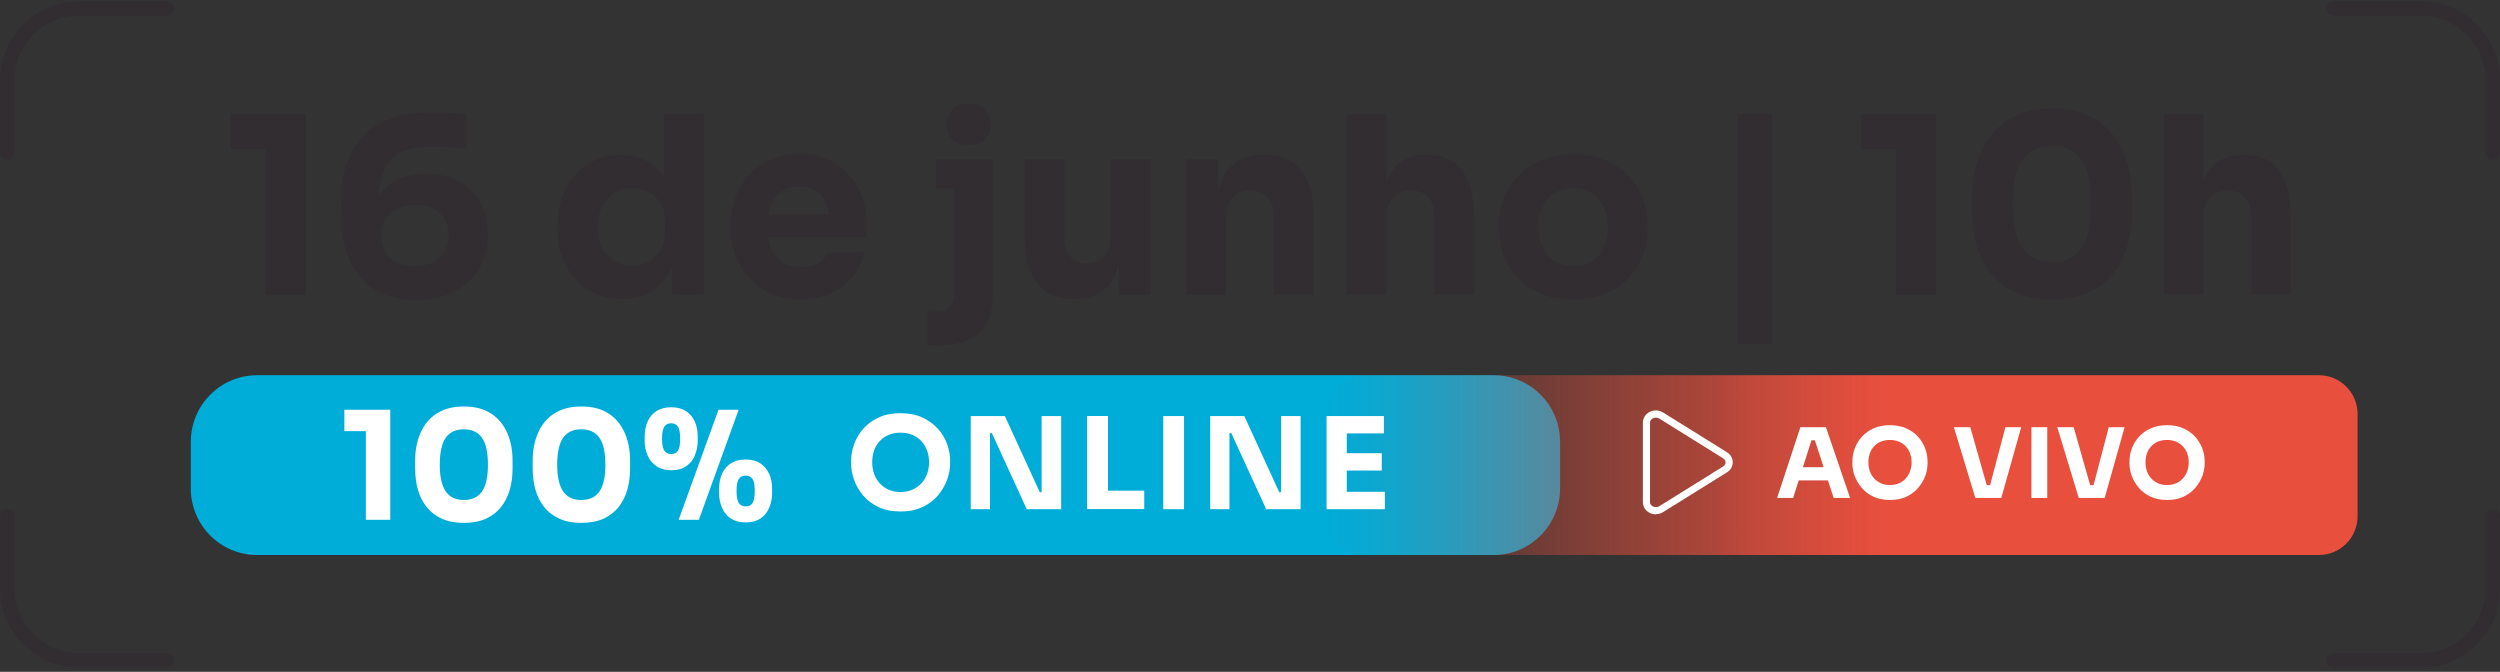 <svg xmlns="http://www.w3.org/2000/svg" width="454" height="122" viewBox="0 0 454 122" fill="none"><rect x="0" y="0" width="454" height="122" fill="#333333" stroke="none"/><g clip-path="url(#clip0_575_1291)"><g clip-path="url(#clip1_575_1291)"><path d="M271.27 68.142H46.687C40.038 68.142 34.647 73.56 34.647 80.244V88.689C34.647 95.372 40.038 100.79 46.687 100.79H271.27C277.92 100.79 283.31 95.372 283.31 88.689V80.244C283.31 73.56 277.92 68.142 271.27 68.142Z" fill="#00ACD8"></path><path d="M421.12 68.142H247.624C243.749 68.142 240.608 71.299 240.608 75.194V93.738C240.608 97.633 243.749 100.79 247.624 100.79H421.12C424.995 100.79 428.136 97.633 428.136 93.738V75.194C428.136 71.299 424.995 68.142 421.12 68.142Z" fill="url(#paint0_linear_575_1291)"></path></g><path d="M439.673 121.233H423.718C423.008 121.233 422.419 120.641 422.419 119.927C422.419 119.213 423.008 118.621 423.718 118.621H439.673C446.135 118.621 451.401 113.328 451.401 106.833V93.738C451.401 93.025 451.99 92.432 452.701 92.432C453.411 92.432 454 93.025 454 93.738V106.833C454 114.773 447.573 121.233 439.673 121.233Z" fill="#312D31"></path><path d="M1.299 29.033C0.589 29.033 0 28.441 0 27.727V14.633C0 6.693 6.427 0.233 14.327 0.233H30.282C30.992 0.233 31.581 0.825 31.581 1.539C31.581 2.253 30.992 2.845 30.282 2.845H14.327C7.865 2.845 2.599 8.138 2.599 14.633V27.727C2.599 28.441 2.01 29.033 1.299 29.033Z" fill="#312D31"></path><path d="M452.701 29.033C451.99 29.033 451.401 28.441 451.401 27.727V14.633C451.401 8.138 446.135 2.845 439.673 2.845H423.718C423.008 2.845 422.419 2.253 422.419 1.539C422.419 0.825 423.008 0.233 423.718 0.233H439.673C447.573 0.233 454 6.693 454 14.633V27.727C454 28.441 453.411 29.033 452.701 29.033Z" fill="#312D31"></path><path d="M30.299 121.233H14.344C6.444 121.233 0.017 114.773 0.017 106.833V93.738C0.017 93.025 0.606 92.432 1.317 92.432C2.027 92.432 2.616 93.025 2.616 93.738V106.833C2.616 113.328 7.882 118.621 14.344 118.621H30.299C31.009 118.621 31.598 119.213 31.598 119.927C31.598 120.641 31.009 121.233 30.299 121.233Z" fill="#312D31"></path><path d="M170.239 77.788C169.477 76.953 168.541 76.291 167.433 75.786C166.324 75.281 165.007 75.037 163.535 75.037C162.062 75.037 160.763 75.281 159.637 75.786C158.511 76.291 157.576 76.953 156.831 77.788C156.086 78.624 155.514 79.547 155.133 80.574C154.752 81.602 154.561 82.647 154.561 83.691V84.196C154.561 85.136 154.735 86.112 155.098 87.139C155.462 88.149 156.016 89.107 156.744 89.977C157.472 90.848 158.407 91.544 159.55 92.084C160.694 92.624 162.01 92.885 163.535 92.885C165.059 92.885 166.376 92.624 167.519 92.084C168.663 91.544 169.581 90.848 170.326 89.977C171.053 89.107 171.608 88.166 171.989 87.139C172.353 86.112 172.543 85.136 172.543 84.196V83.691C172.543 82.647 172.353 81.602 171.972 80.574C171.59 79.547 171.019 78.624 170.274 77.788H170.239ZM168.351 86.059C168.126 86.704 167.779 87.278 167.329 87.766C166.878 88.253 166.324 88.636 165.683 88.933C165.042 89.211 164.332 89.35 163.535 89.35C162.738 89.35 162.028 89.211 161.387 88.933C160.763 88.654 160.209 88.271 159.758 87.766C159.308 87.261 158.961 86.704 158.736 86.059C158.511 85.415 158.39 84.719 158.39 83.97C158.39 83.186 158.511 82.455 158.736 81.811C158.961 81.166 159.308 80.574 159.758 80.104C160.209 79.617 160.746 79.251 161.387 78.972C162.01 78.711 162.738 78.572 163.535 78.572C164.332 78.572 165.042 78.711 165.683 78.972C166.307 79.234 166.861 79.617 167.311 80.104C167.762 80.592 168.108 81.166 168.351 81.811C168.593 82.455 168.715 83.186 168.715 83.97C168.715 84.719 168.593 85.398 168.368 86.059H168.351ZM189.157 89.385H188.827L182.487 75.56H176.285V92.467H179.784V78.642H180.114L186.454 92.467H192.708V75.56H189.157V89.385ZM201.196 75.542H197.42V92.45H207.797V89.107H201.214V75.525L201.196 75.542ZM211.244 92.467H215.021V75.56H211.244V92.467ZM232.639 89.385H232.31L225.969 75.56H219.767V92.467H223.267V78.642H223.596L229.936 92.467H236.19V75.56H232.639V89.385ZM244.575 89.316V85.45H250.933V82.298H244.575V78.711H251.314V75.56H240.902V92.467H251.487V89.316H244.592H244.575Z" fill="white"></path><path d="M322.721 90.43L326.948 77.579H331.591L335.974 90.43H332.994L329.46 79.582L330.378 79.948H328.126L329.079 79.582L325.632 90.43H322.756H322.721ZM325.926 87.243L326.81 84.841H331.816L332.717 87.243H325.944H325.926Z" fill="white"></path><path d="M343.215 90.796C342.054 90.796 341.05 90.587 340.201 90.186C339.352 89.786 338.624 89.246 338.07 88.567C337.516 87.905 337.083 87.191 336.805 86.425C336.528 85.659 336.39 84.91 336.39 84.179V83.796C336.39 82.995 336.528 82.211 336.823 81.428C337.117 80.644 337.533 79.948 338.122 79.303C338.694 78.677 339.404 78.154 340.253 77.788C341.102 77.405 342.089 77.214 343.215 77.214C344.341 77.214 345.329 77.405 346.178 77.788C347.026 78.171 347.737 78.677 348.308 79.303C348.88 79.93 349.313 80.644 349.608 81.428C349.902 82.211 350.041 82.995 350.041 83.796V84.179C350.041 84.91 349.902 85.659 349.625 86.425C349.348 87.191 348.915 87.905 348.36 88.567C347.806 89.228 347.096 89.768 346.229 90.186C345.363 90.604 344.359 90.796 343.215 90.796ZM343.215 88.079C343.821 88.079 344.376 87.975 344.861 87.766C345.346 87.557 345.762 87.261 346.091 86.878C346.437 86.495 346.697 86.059 346.87 85.572C347.044 85.084 347.148 84.544 347.148 83.987C347.148 83.395 347.061 82.838 346.87 82.333C346.697 81.828 346.42 81.41 346.074 81.045C345.727 80.679 345.311 80.4 344.826 80.191C344.341 80 343.804 79.895 343.198 79.895C342.592 79.895 342.054 80 341.569 80.191C341.084 80.383 340.686 80.679 340.339 81.045C339.993 81.41 339.733 81.846 339.56 82.333C339.387 82.838 339.3 83.378 339.3 83.987C339.3 84.544 339.387 85.084 339.56 85.572C339.733 86.059 339.993 86.495 340.339 86.878C340.686 87.261 341.102 87.54 341.569 87.766C342.037 87.992 342.592 88.079 343.198 88.079H343.215Z" fill="white"></path><path d="M358.72 90.43L354.822 77.579H357.802L360.885 88.427L360.227 88.097H362.011L361.318 88.427L364.177 77.579H367.052L363.432 90.43H358.754H358.72Z" fill="white"></path><path d="M368.906 90.43V77.579H371.782V90.43H368.906Z" fill="white"></path><path d="M377.499 90.43L373.601 77.579H376.58L379.664 88.427L379.006 88.097H380.79L380.097 88.427L382.956 77.579H385.831L382.211 90.43H377.533H377.499Z" fill="white"></path><path d="M393.54 90.796C392.38 90.796 391.375 90.587 390.526 90.186C389.677 89.786 388.95 89.246 388.395 88.567C387.841 87.905 387.408 87.191 387.131 86.425C386.853 85.659 386.715 84.91 386.715 84.179V83.796C386.715 82.995 386.853 82.211 387.148 81.428C387.442 80.644 387.858 79.948 388.447 79.303C389.019 78.677 389.729 78.154 390.578 77.788C391.427 77.405 392.414 77.214 393.54 77.214C394.666 77.214 395.654 77.405 396.503 77.788C397.352 78.171 398.062 78.677 398.634 79.303C399.205 79.93 399.638 80.644 399.933 81.428C400.227 82.211 400.366 82.995 400.366 83.796V84.179C400.366 84.91 400.227 85.659 399.95 86.425C399.673 87.191 399.24 87.905 398.685 88.567C398.131 89.228 397.421 89.768 396.555 90.186C395.688 90.604 394.684 90.796 393.54 90.796ZM393.54 88.079C394.147 88.079 394.701 87.975 395.186 87.766C395.671 87.557 396.087 87.261 396.416 86.878C396.763 86.495 397.022 86.059 397.196 85.572C397.369 85.084 397.473 84.544 397.473 83.987C397.473 83.395 397.386 82.838 397.196 82.333C397.022 81.828 396.745 81.41 396.399 81.045C396.052 80.679 395.637 80.4 395.151 80.191C394.666 80 394.129 79.895 393.523 79.895C392.917 79.895 392.38 80 391.895 80.191C391.41 80.383 391.011 80.679 390.665 81.045C390.318 81.41 390.058 81.846 389.885 82.333C389.712 82.838 389.625 83.378 389.625 83.987C389.625 84.544 389.712 85.084 389.885 85.572C390.058 86.059 390.318 86.495 390.665 86.878C391.011 87.261 391.427 87.54 391.895 87.766C392.362 87.992 392.917 88.079 393.523 88.079H393.54Z" fill="white"></path><path d="M300.703 93.407C300.287 93.407 299.872 93.303 299.491 93.094C298.78 92.694 298.347 91.98 298.347 91.196V76.744C298.347 75.96 298.78 75.246 299.491 74.846C300.27 74.41 301.24 74.428 302.002 74.898L313.609 82.124C314.268 82.525 314.666 83.221 314.666 83.953C314.666 84.684 314.268 85.38 313.609 85.781L302.002 93.007C301.604 93.251 301.154 93.373 300.703 93.373V93.407ZM300.703 75.838C300.478 75.838 300.27 75.908 300.114 75.995C299.976 76.082 299.646 76.308 299.646 76.744V91.196C299.646 91.632 299.976 91.858 300.114 91.945C300.409 92.102 300.876 92.189 301.327 91.927L312.934 84.701C313.211 84.527 313.367 84.266 313.367 83.97C313.367 83.674 313.211 83.413 312.934 83.239L301.327 76.012C301.119 75.891 300.911 75.838 300.72 75.838H300.703Z" fill="white"></path><path d="M62.538 78.293H66.436V94.4H70.871V74.41H62.538V78.293ZM89.216 75.124C87.917 74.254 86.254 73.818 84.245 73.818C82.235 73.818 80.572 74.254 79.255 75.124C77.939 75.995 76.969 77.179 76.345 78.659C75.704 80.139 75.392 81.793 75.392 83.622V85.189C75.392 86.495 75.565 87.748 75.895 88.933C76.224 90.117 76.743 91.144 77.454 92.049C78.164 92.955 79.065 93.651 80.191 94.174C81.317 94.696 82.668 94.957 84.245 94.957C85.821 94.957 87.172 94.696 88.298 94.174C89.407 93.651 90.325 92.937 91.018 92.049C91.711 91.161 92.231 90.117 92.577 88.933C92.906 87.748 93.08 86.512 93.08 85.189V83.622C93.08 81.793 92.768 80.139 92.127 78.659C91.486 77.179 90.533 75.995 89.234 75.124H89.216ZM87.536 89.246C86.826 90.273 85.717 90.796 84.245 90.796C82.772 90.796 81.646 90.273 80.936 89.228C80.225 88.184 79.862 86.564 79.862 84.388C79.862 82.211 80.225 80.487 80.953 79.477C81.681 78.468 82.772 77.963 84.245 77.963C85.717 77.963 86.774 78.468 87.501 79.477C88.246 80.487 88.61 82.142 88.61 84.44C88.61 86.617 88.246 88.219 87.536 89.246ZM110.559 75.124C109.26 74.254 107.597 73.818 105.587 73.818C103.578 73.818 101.915 74.254 100.598 75.124C99.281 75.995 98.311 77.179 97.688 78.659C97.047 80.139 96.735 81.793 96.735 83.622V85.189C96.735 86.495 96.908 87.748 97.237 88.933C97.566 90.117 98.086 91.144 98.796 92.049C99.507 92.955 100.408 93.651 101.534 94.174C102.66 94.696 104.011 94.957 105.587 94.957C107.164 94.957 108.515 94.696 109.641 94.174C110.75 93.651 111.668 92.937 112.361 92.049C113.054 91.161 113.573 90.117 113.92 88.933C114.249 87.748 114.422 86.512 114.422 85.189V83.622C114.422 81.793 114.11 80.139 113.47 78.659C112.829 77.179 111.876 75.995 110.576 75.124H110.559ZM108.861 89.246C108.151 90.273 107.042 90.796 105.57 90.796C104.097 90.796 102.971 90.273 102.261 89.228C101.551 88.184 101.187 86.564 101.187 84.388C101.187 82.211 101.551 80.487 102.278 79.477C103.006 78.468 104.097 77.963 105.57 77.963C107.042 77.963 108.099 78.468 108.827 79.477C109.572 80.487 109.935 82.142 109.935 84.44C109.935 86.617 109.572 88.219 108.861 89.246ZM130.481 74.41L123.24 94.4H126.913L134.137 74.41H130.481ZM139.663 86.025C139.299 85.224 138.762 84.597 138.052 84.127C137.341 83.674 136.458 83.448 135.401 83.448C134.344 83.448 133.461 83.674 132.751 84.127C132.04 84.579 131.486 85.206 131.122 86.025C130.758 86.826 130.585 87.766 130.585 88.811V89.525C130.585 90.517 130.758 91.405 131.122 92.224C131.469 93.042 132.006 93.686 132.716 94.156C133.426 94.626 134.327 94.87 135.419 94.87C136.51 94.87 137.411 94.626 138.104 94.156C138.797 93.686 139.334 93.042 139.68 92.224C140.027 91.405 140.217 90.517 140.217 89.525V88.811C140.217 87.748 140.044 86.826 139.68 86.025H139.663ZM136.666 91.353C136.406 91.771 135.99 91.962 135.419 91.962C134.847 91.962 134.431 91.753 134.171 91.335C133.894 90.918 133.755 90.186 133.755 89.176C133.755 88.097 133.894 87.365 134.171 86.965C134.448 86.564 134.864 86.373 135.419 86.373C135.973 86.373 136.371 86.564 136.649 86.965C136.926 87.365 137.064 88.097 137.064 89.194C137.064 90.221 136.926 90.935 136.666 91.335V91.353ZM126.168 82.716C126.514 81.898 126.705 81.01 126.705 80.017V79.303C126.705 78.259 126.532 77.336 126.168 76.535C125.804 75.734 125.267 75.107 124.539 74.637C123.829 74.184 122.946 73.958 121.889 73.958C120.832 73.958 119.966 74.184 119.238 74.637C118.511 75.09 117.974 75.716 117.61 76.535C117.246 77.336 117.073 78.259 117.073 79.303V80.017C117.073 81.01 117.246 81.898 117.61 82.716C117.956 83.535 118.493 84.179 119.221 84.666C119.949 85.154 120.832 85.398 121.906 85.398C122.98 85.398 123.898 85.154 124.609 84.666C125.319 84.179 125.856 83.535 126.202 82.716H126.168ZM123.119 81.846C122.859 82.263 122.443 82.455 121.871 82.455C121.3 82.455 120.919 82.246 120.641 81.828C120.364 81.41 120.226 80.679 120.226 79.669C120.226 78.659 120.364 77.876 120.641 77.475C120.919 77.075 121.317 76.866 121.871 76.866C122.426 76.866 122.824 77.075 123.101 77.475C123.379 77.876 123.517 78.624 123.517 79.686C123.517 80.749 123.379 81.428 123.119 81.828V81.846Z" fill="white"></path><path d="M48.212 53.48V25.551L50.169 27.083H41.854V20.71H55.522V53.498H48.194L48.212 53.48Z" fill="#312D31"></path><path d="M75.566 54.473C73.158 54.473 71.079 54.072 69.346 53.254C67.614 52.453 66.211 51.321 65.102 49.894C63.993 48.448 63.197 46.794 62.694 44.879C62.192 42.981 61.932 40.943 61.932 38.802V36.921C61.932 31.471 63.3 27.362 66.072 24.593C68.827 21.824 72.915 20.431 78.337 20.431C79.446 20.431 80.52 20.466 81.594 20.518C82.668 20.571 83.708 20.675 84.73 20.78V26.979C83.742 26.857 82.686 26.77 81.559 26.717C80.433 26.665 79.273 26.63 78.078 26.63C75.687 26.63 73.816 27.031 72.447 27.814C71.079 28.615 70.109 29.799 69.537 31.366C68.965 32.934 68.688 34.901 68.688 37.269V40.63L67.077 41.71C67.112 39.463 67.562 37.583 68.446 36.068C69.329 34.553 70.542 33.421 72.084 32.672C73.625 31.924 75.427 31.558 77.454 31.558C79.741 31.558 81.733 32.011 83.396 32.934C85.059 33.839 86.341 35.128 87.242 36.782C88.142 38.436 88.576 40.369 88.576 42.615C88.576 44.983 88.039 47.055 86.965 48.831C85.89 50.607 84.383 52 82.426 52.993C80.468 53.985 78.181 54.473 75.566 54.473ZM75.34 48.326C76.657 48.326 77.766 48.083 78.666 47.612C79.567 47.142 80.278 46.481 80.763 45.662C81.248 44.844 81.508 43.869 81.508 42.772C81.508 41.675 81.265 40.647 80.797 39.829C80.312 39.011 79.637 38.366 78.736 37.896C77.835 37.426 76.778 37.2 75.514 37.2C74.353 37.2 73.279 37.409 72.326 37.827C71.356 38.245 70.594 38.854 70.022 39.672C69.45 40.473 69.173 41.518 69.173 42.772C69.173 43.851 69.398 44.809 69.866 45.645C70.334 46.481 71.027 47.142 71.945 47.63C72.863 48.117 74.006 48.344 75.34 48.344V48.326Z" fill="#312D31"></path><path d="M112.915 54.299C111.217 54.299 109.658 53.986 108.22 53.359C106.783 52.732 105.57 51.861 104.531 50.729C103.508 49.615 102.712 48.274 102.14 46.759C101.568 45.227 101.291 43.59 101.291 41.814V40.787C101.291 39.028 101.551 37.374 102.088 35.842C102.625 34.309 103.387 32.968 104.392 31.819C105.397 30.67 106.592 29.765 107.995 29.12C109.398 28.476 110.958 28.163 112.69 28.163C114.665 28.163 116.363 28.581 117.783 29.451C119.221 30.304 120.33 31.558 121.127 33.23C121.923 34.884 122.374 36.938 122.46 39.359L120.59 37.6V20.71H127.779V53.498H122.097V43.312H123.084C122.998 45.645 122.512 47.63 121.629 49.284C120.745 50.938 119.567 52.175 118.078 53.028C116.588 53.881 114.855 54.316 112.898 54.316L112.915 54.299ZM114.751 48.274C115.826 48.274 116.83 48.03 117.748 47.525C118.667 47.038 119.412 46.306 119.966 45.349C120.52 44.391 120.797 43.242 120.797 41.884V40.23C120.797 38.906 120.52 37.809 119.949 36.921C119.377 36.033 118.632 35.354 117.714 34.884C116.796 34.414 115.791 34.17 114.717 34.17C113.521 34.17 112.465 34.466 111.529 35.075C110.594 35.667 109.849 36.503 109.312 37.565C108.775 38.628 108.515 39.864 108.515 41.274C108.515 42.685 108.775 43.956 109.312 45.001C109.849 46.045 110.594 46.864 111.547 47.421C112.499 47.995 113.573 48.274 114.769 48.274H114.751Z" fill="#312D31"></path><path d="M145.484 54.386C143.405 54.386 141.551 54.02 139.957 53.306C138.364 52.592 137.03 51.617 135.956 50.381C134.882 49.162 134.067 47.787 133.513 46.272C132.959 44.757 132.681 43.207 132.681 41.623V40.717C132.681 39.063 132.959 37.496 133.513 35.981C134.067 34.466 134.864 33.108 135.921 31.924C136.978 30.722 138.294 29.782 139.853 29.068C141.413 28.372 143.197 28.006 145.189 28.006C147.805 28.006 150.022 28.598 151.824 29.782C153.626 30.966 154.994 32.498 155.964 34.414C156.917 36.312 157.402 38.384 157.402 40.63V43.05H135.73V38.958H153.071L150.698 40.891C150.698 39.394 150.49 38.123 150.092 37.095C149.693 36.068 149.087 35.267 148.255 34.71C147.441 34.153 146.419 33.874 145.189 33.874C143.959 33.874 142.885 34.153 142.019 34.71C141.153 35.267 140.494 36.085 140.044 37.182C139.594 38.279 139.368 39.62 139.368 41.205C139.368 42.667 139.576 43.956 139.992 45.053C140.408 46.15 141.066 46.986 141.95 47.595C142.85 48.187 144.011 48.501 145.432 48.501C146.748 48.501 147.822 48.239 148.654 47.734C149.485 47.229 150.057 46.602 150.351 45.854H156.917C156.553 47.508 155.86 48.971 154.821 50.259C153.782 51.548 152.465 52.558 150.889 53.289C149.312 54.02 147.493 54.386 145.432 54.386H145.484Z" fill="#312D31"></path><path d="M168.455 62.727V56.615H170.014C171.088 56.615 171.92 56.319 172.491 55.744C173.063 55.152 173.357 54.334 173.357 53.254V28.859H180.287V53.028C180.287 55.396 179.923 57.276 179.195 58.687C178.468 60.097 177.325 61.125 175.748 61.769C174.189 62.413 172.162 62.727 169.685 62.727H168.438H168.455ZM169.962 34.222V28.877H180.287V34.222H169.962ZM175.904 26.352C174.57 26.352 173.565 26.003 172.942 25.29C172.301 24.593 171.989 23.688 171.989 22.625C171.989 21.563 172.301 20.605 172.942 19.909C173.583 19.212 174.57 18.847 175.904 18.847C177.238 18.847 178.277 19.195 178.901 19.909C179.525 20.605 179.836 21.511 179.836 22.625C179.836 23.74 179.525 24.593 178.901 25.29C178.277 25.986 177.273 26.352 175.904 26.352Z" fill="#312D31"></path><path d="M194.908 54.299C192.101 54.299 189.936 53.376 188.411 51.513C186.87 49.65 186.107 46.864 186.107 43.155V28.877H193.297V43.52C193.297 44.844 193.661 45.889 194.405 46.672C195.15 47.456 196.155 47.839 197.402 47.839C198.65 47.839 199.724 47.438 200.503 46.62C201.3 45.819 201.681 44.722 201.681 43.346V28.894H208.871V53.498H203.189V43.12H203.639C203.639 45.61 203.327 47.682 202.703 49.336C202.08 50.99 201.144 52.244 199.897 53.063C198.65 53.881 197.091 54.299 195.202 54.299H194.89H194.908Z" fill="#312D31"></path><path d="M215.454 53.48V28.877H221.17V39.428H220.772C220.772 36.921 221.084 34.814 221.725 33.143C222.366 31.471 223.336 30.217 224.652 29.364C225.969 28.528 227.563 28.11 229.434 28.11H229.746C232.604 28.11 234.787 29.051 236.294 30.914C237.801 32.777 238.546 35.615 238.546 39.428V53.48H231.357V39.028C231.357 37.705 230.976 36.642 230.213 35.824C229.451 35.006 228.412 34.588 227.112 34.588C225.813 34.588 224.687 35.006 223.873 35.842C223.059 36.677 222.643 37.792 222.643 39.167V53.498H215.454V53.48Z" fill="#312D31"></path><path d="M244.592 53.48V20.693H251.781V39.603H250.707C250.707 37.113 251.019 35.023 251.643 33.317C252.266 31.61 253.185 30.322 254.415 29.434C255.645 28.546 257.169 28.11 259.023 28.11H259.334C262.037 28.11 264.116 29.068 265.536 31.001C266.974 32.934 267.684 35.755 267.684 39.463V53.48H260.495V39.028C260.495 37.687 260.114 36.608 259.334 35.789C258.555 34.988 257.533 34.57 256.251 34.57C254.969 34.57 253.826 35.006 253.011 35.876C252.197 36.747 251.781 37.879 251.781 39.289V53.48H244.592Z" fill="#312D31"></path><path d="M285.701 54.386C283.553 54.386 281.647 54.055 279.984 53.376C278.321 52.697 276.9 51.774 275.74 50.59C274.579 49.406 273.696 48.065 273.107 46.55C272.518 45.035 272.206 43.451 272.206 41.762V40.734C272.206 39.028 272.518 37.409 273.141 35.859C273.765 34.309 274.666 32.968 275.844 31.802C277.022 30.635 278.442 29.712 280.105 29.033C281.768 28.354 283.639 28.023 285.684 28.023C287.728 28.023 289.685 28.354 291.331 29.033C292.977 29.712 294.397 30.635 295.558 31.802C296.719 32.968 297.62 34.327 298.243 35.859C298.867 37.409 299.179 39.028 299.179 40.734V41.762C299.179 43.433 298.884 45.035 298.278 46.55C297.689 48.065 296.805 49.406 295.662 50.59C294.519 51.774 293.115 52.697 291.435 53.376C289.772 54.055 287.849 54.386 285.666 54.386H285.701ZM285.701 48.274C287.104 48.274 288.265 47.978 289.183 47.369C290.101 46.777 290.811 45.923 291.279 44.861C291.764 43.782 291.989 42.58 291.989 41.274C291.989 39.864 291.747 38.627 291.244 37.565C290.759 36.503 290.032 35.667 289.096 35.058C288.161 34.449 287.017 34.135 285.684 34.135C284.35 34.135 283.241 34.449 282.288 35.058C281.335 35.667 280.608 36.503 280.123 37.565C279.638 38.627 279.378 39.864 279.378 41.274C279.378 42.598 279.62 43.782 280.088 44.861C280.573 45.941 281.283 46.777 282.236 47.369C283.189 47.961 284.332 48.274 285.684 48.274H285.701Z" fill="#312D31"></path><path d="M315.671 62.465V20.693L321.751 20.64V62.413L315.671 62.465Z" fill="#312D31"></path><path d="M344.307 53.48V25.551L346.264 27.083H337.949V20.71H351.617V53.498H344.289L344.307 53.48Z" fill="#312D31"></path><path d="M372.683 54.386C370.084 54.386 367.867 53.951 366.03 53.097C364.177 52.244 362.687 51.078 361.509 49.597C360.348 48.117 359.499 46.411 358.962 44.478C358.425 42.545 358.166 40.526 358.166 38.401V35.789C358.166 32.794 358.685 30.078 359.725 27.658C360.764 25.237 362.358 23.305 364.506 21.859C366.654 20.414 369.374 19.7 372.683 19.7C375.992 19.7 378.711 20.414 380.842 21.859C382.973 23.305 384.549 25.22 385.606 27.658C386.646 30.078 387.165 32.794 387.165 35.789V38.401C387.165 40.526 386.888 42.563 386.334 44.478C385.779 46.411 384.931 48.117 383.787 49.597C382.644 51.078 381.154 52.244 379.318 53.097C377.481 53.951 375.281 54.386 372.683 54.386ZM372.683 47.56C375.091 47.56 376.875 46.707 378.036 45.018C379.196 43.329 379.785 40.7 379.785 37.13C379.785 33.352 379.196 30.653 378.001 28.998C376.806 27.344 375.039 26.526 372.683 26.526C370.327 26.526 368.473 27.344 367.278 28.998C366.082 30.653 365.493 33.317 365.493 37.043C365.493 40.769 366.082 43.294 367.26 45.001C368.438 46.707 370.24 47.56 372.683 47.56Z" fill="#312D31"></path><path d="M392.917 53.48V20.693H400.106V39.603H399.032C399.032 37.113 399.344 35.023 399.967 33.317C400.591 31.61 401.509 30.322 402.739 29.434C403.969 28.546 405.494 28.11 407.347 28.11H407.659C410.362 28.11 412.44 29.068 413.861 31.001C415.299 32.934 416.009 35.755 416.009 39.463V53.48H408.82V39.028C408.82 37.687 408.439 36.608 407.659 35.789C406.88 34.988 405.857 34.57 404.576 34.57C403.294 34.57 402.15 35.006 401.336 35.876C400.522 36.747 400.106 37.879 400.106 39.289V53.48H392.917Z" fill="#312D31"></path></g><defs><linearGradient id="paint0_linear_575_1291" x1="240.608" y1="84.475" x2="428.118" y2="84.475" gradientUnits="userSpaceOnUse"><stop stop-color="#E84F3D" stop-opacity="0"></stop><stop offset="0.06" stop-color="#E84F3D" stop-opacity="0.07"></stop><stop offset="0.17" stop-color="#E84F3D" stop-opacity="0.27"></stop><stop offset="0.33" stop-color="#E84F3D" stop-opacity="0.58"></stop><stop offset="0.38" stop-color="#E84F3D" stop-opacity="0.68"></stop><stop offset="0.41" stop-color="#E84F3D" stop-opacity="0.77"></stop><stop offset="0.5" stop-color="#E84F3D" stop-opacity="0.94"></stop><stop offset="0.54" stop-color="#E84F3D"></stop></linearGradient><clipPath id="clip0_575_1291"><rect width="454" height="121" fill="white" transform="translate(0 0.233)"></rect></clipPath><clipPath id="clip1_575_1291"><rect width="393.471" height="32.649" fill="white" transform="translate(34.647 68.142)"></rect></clipPath></defs></svg>